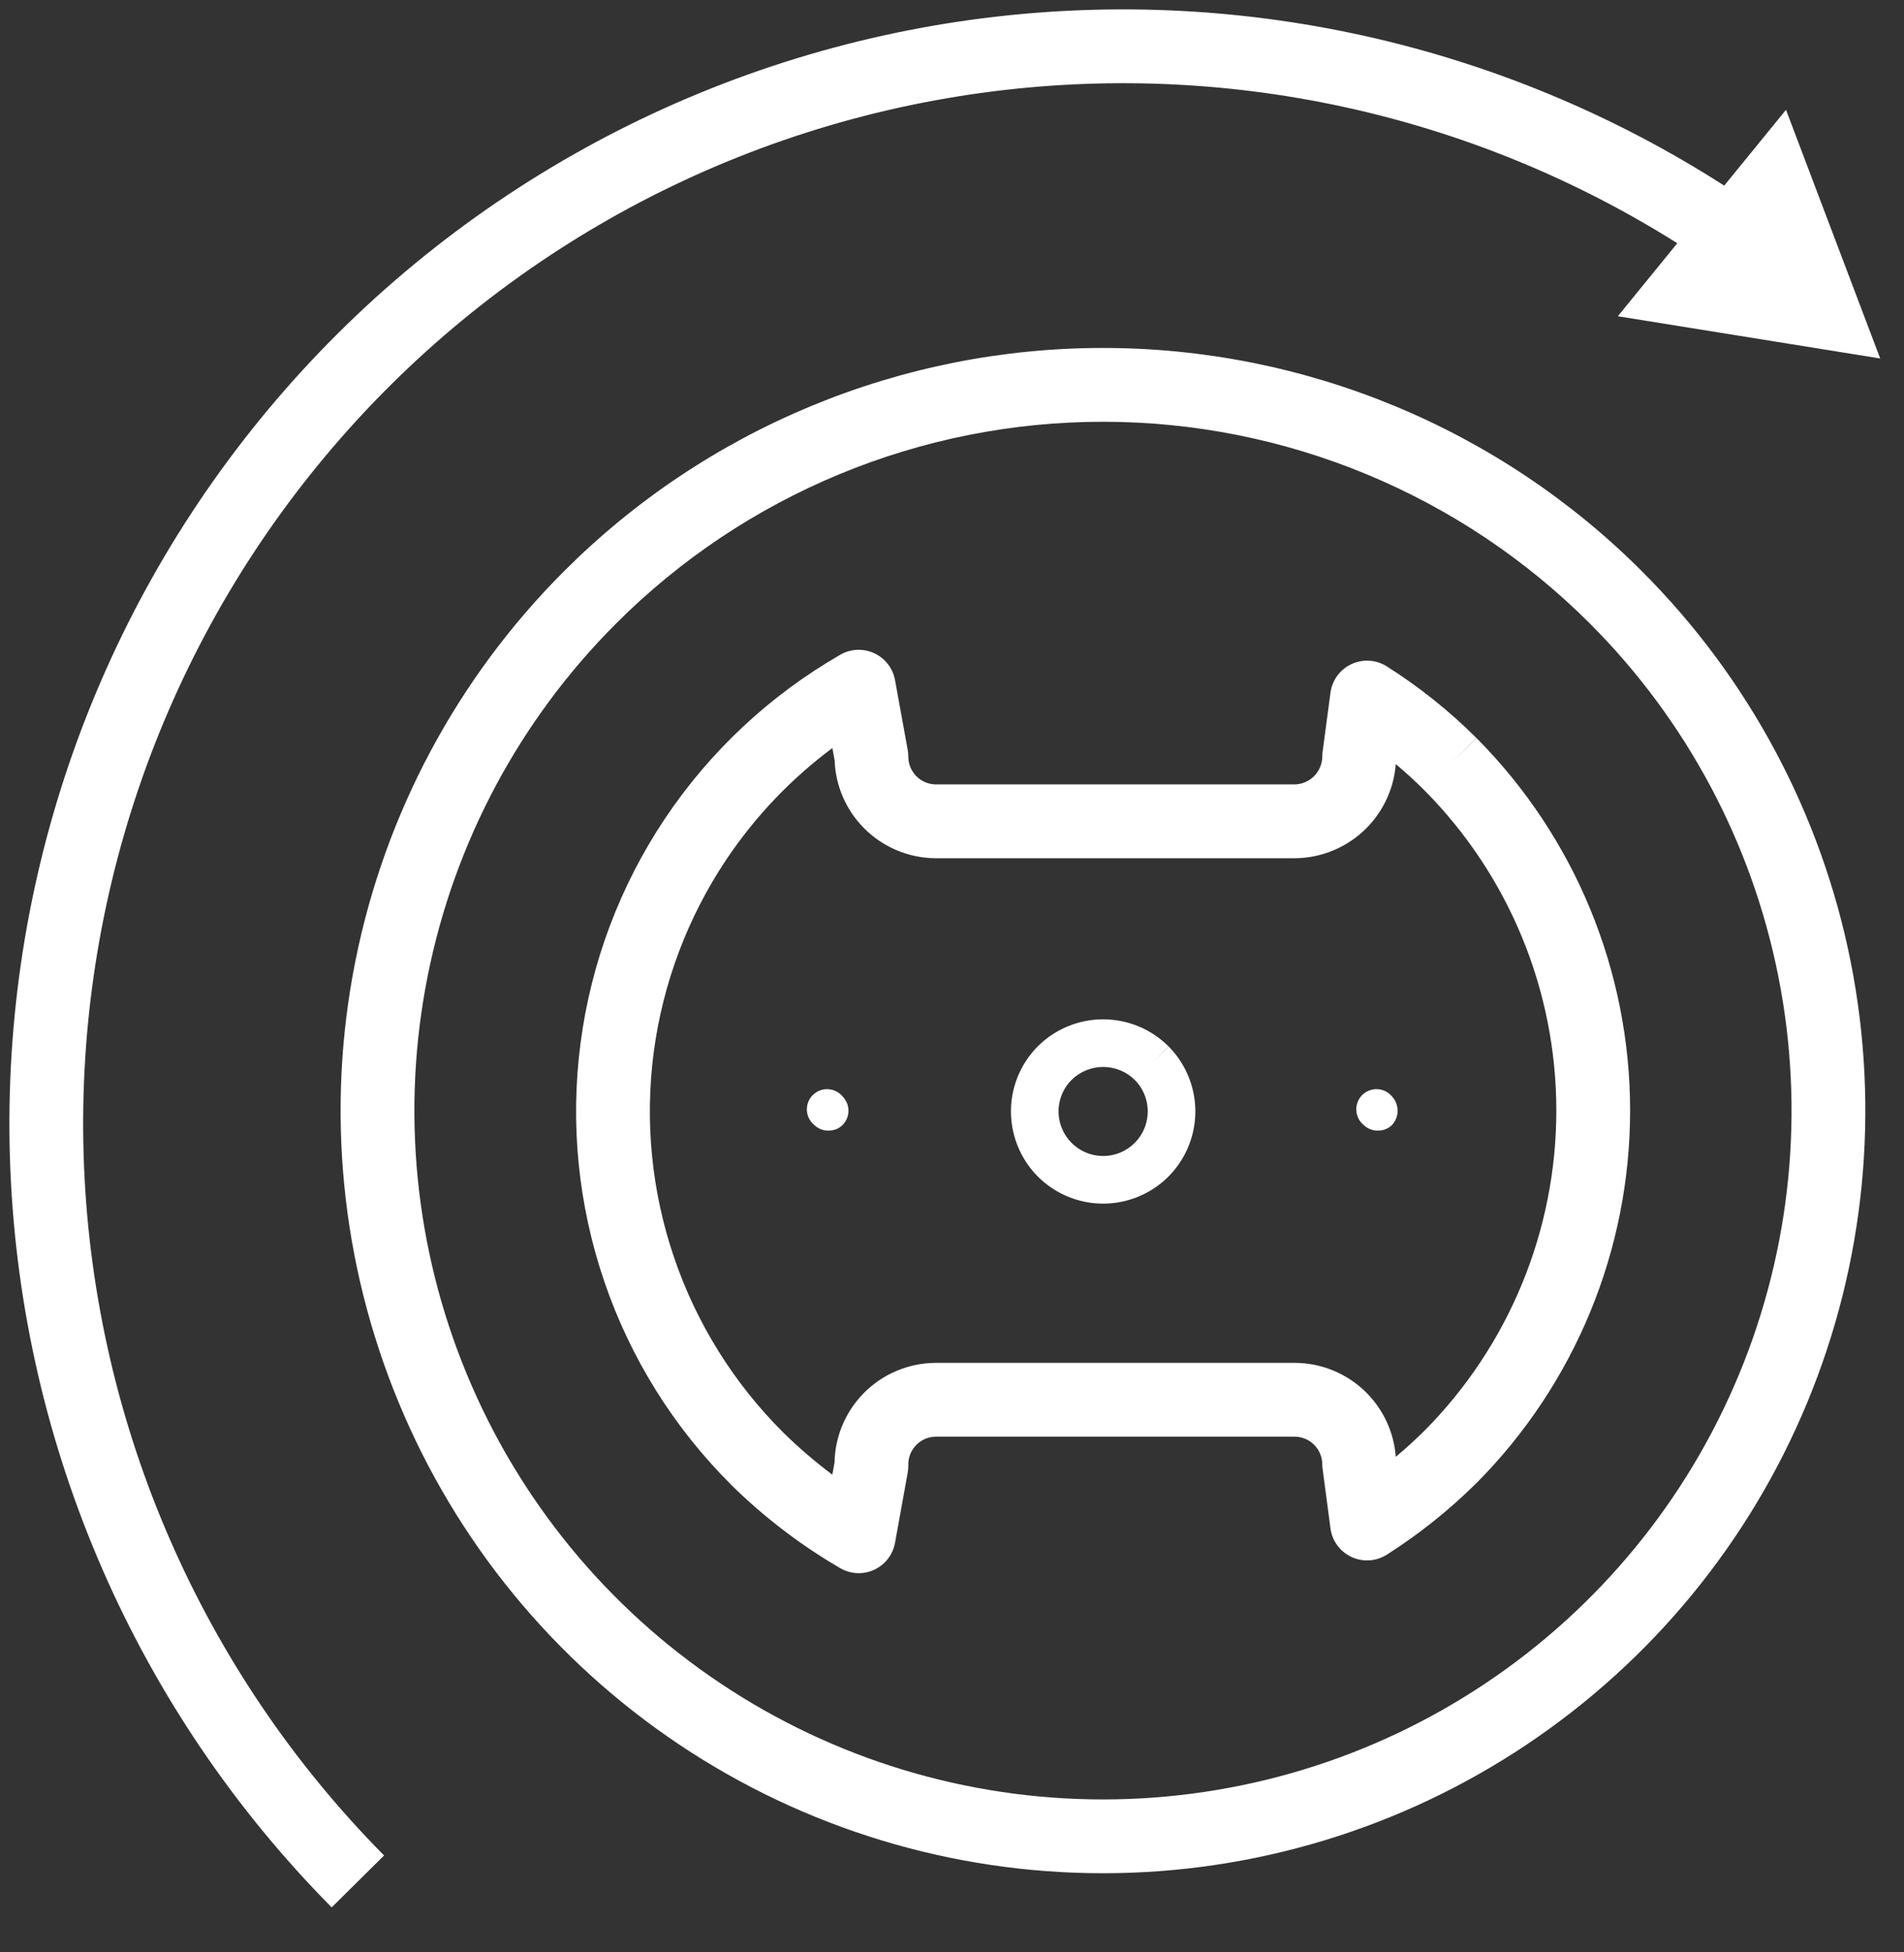 <svg width="40" height="41" viewBox="0 0 40 41" fill="none" xmlns="http://www.w3.org/2000/svg">
<rect x="0" y="0" width="40" height="41" fill="#333333" stroke="none"/>
<path fill-rule="evenodd" clip-rule="evenodd" d="M20.641 1.948C25.735 1.253 30.902 2.378 35.237 5.108L33.988 6.641L39.5 7.528L37.521 2.306L36.223 3.898C31.548 0.901 25.95 -0.341 20.431 0.412C14.658 1.2 9.387 4.113 5.649 8.581C1.911 13.05 -0.026 18.753 0.218 24.574C0.462 30.395 2.869 35.915 6.968 40.055L8.069 38.965C4.242 35.099 1.994 29.944 1.766 24.509C1.539 19.073 3.347 13.748 6.838 9.576C10.329 5.403 15.25 2.683 20.641 1.948ZM17.636 9.958C19.391 9.231 21.272 8.857 23.172 8.857C25.071 8.857 26.952 9.231 28.707 9.958C30.462 10.685 32.057 11.75 33.401 13.094C35.424 15.117 36.801 17.694 37.359 20.5C37.918 23.306 37.631 26.215 36.536 28.858C35.441 31.502 33.587 33.761 31.208 35.35C28.829 36.94 26.033 37.788 23.172 37.788C20.31 37.788 17.514 36.94 15.135 35.35C12.756 33.761 10.902 31.502 9.807 28.858C8.712 26.215 8.425 23.306 8.984 20.5C9.542 17.694 10.919 15.117 12.943 13.094C14.286 11.75 15.88 10.685 17.636 9.958ZM23.172 7.307C21.068 7.307 18.986 7.721 17.043 8.526C15.099 9.331 13.334 10.51 11.847 11.998C9.607 14.237 8.081 17.091 7.463 20.198C6.845 23.305 7.163 26.525 8.375 29.451C9.587 32.378 11.64 34.879 14.274 36.639C16.907 38.399 20.004 39.338 23.172 39.338C26.339 39.338 29.436 38.399 32.069 36.639C34.703 34.879 36.756 32.378 37.968 29.451C39.181 26.525 39.498 23.305 38.88 20.198C38.262 17.091 36.736 14.237 34.496 11.998C33.009 10.51 31.244 9.331 29.301 8.526C27.357 7.721 25.275 7.307 23.172 7.307ZM18.367 13.718C18.595 13.824 18.758 14.034 18.803 14.282L19.07 15.751C19.078 15.796 19.082 15.843 19.082 15.889C19.082 16.044 19.143 16.191 19.252 16.301C19.36 16.41 19.507 16.471 19.66 16.473H27.193C27.348 16.471 27.496 16.409 27.606 16.3C27.716 16.189 27.778 16.041 27.779 15.885C27.779 15.852 27.782 15.82 27.786 15.787L27.951 14.547C27.986 14.285 28.151 14.059 28.39 13.947C28.63 13.835 28.909 13.852 29.133 13.993C29.814 14.424 30.447 14.928 31.017 15.498L30.47 16.047L31.02 15.5C33.086 17.578 34.246 20.39 34.246 23.321C34.246 26.252 33.086 29.064 31.02 31.143L31.015 31.147L31.015 31.147C30.444 31.713 29.814 32.216 29.135 32.648C28.912 32.79 28.631 32.808 28.392 32.696C28.152 32.584 27.985 32.358 27.951 32.095L27.786 30.847C27.782 30.815 27.779 30.782 27.779 30.75C27.778 30.596 27.716 30.448 27.607 30.34C27.498 30.231 27.35 30.17 27.196 30.17H19.66C19.583 30.171 19.507 30.186 19.437 30.216C19.365 30.247 19.301 30.291 19.247 30.347C19.193 30.402 19.15 30.468 19.122 30.54C19.094 30.612 19.08 30.689 19.082 30.767C19.083 30.819 19.079 30.871 19.07 30.923L18.803 32.399C18.758 32.648 18.594 32.859 18.365 32.965C18.136 33.071 17.869 33.058 17.651 32.931C16.82 32.448 16.053 31.862 15.368 31.188L15.366 31.185C14.159 29.986 13.245 28.524 12.696 26.914C12.146 25.303 11.975 23.588 12.197 21.901C12.418 20.214 13.026 18.601 13.972 17.187C14.919 15.773 16.179 14.597 17.654 13.749C17.872 13.623 18.138 13.612 18.367 13.718ZM29.922 16.594C29.73 16.403 29.53 16.22 29.323 16.046C29.284 16.554 29.064 17.033 28.702 17.396C28.303 17.794 27.764 18.02 27.2 18.023L27.196 18.023H19.658H19.653C19.09 18.019 18.55 17.793 18.153 17.393C17.773 17.012 17.553 16.502 17.534 15.967L17.487 15.709C16.619 16.355 15.865 17.146 15.26 18.049C14.446 19.265 13.924 20.652 13.733 22.103C13.543 23.553 13.69 25.028 14.163 26.413C14.635 27.797 15.42 29.053 16.457 30.085C16.78 30.402 17.124 30.697 17.486 30.968L17.532 30.715C17.537 30.462 17.586 30.211 17.679 29.974C17.783 29.71 17.938 29.47 18.135 29.267C18.333 29.063 18.569 28.901 18.829 28.791C19.09 28.68 19.37 28.622 19.653 28.62L19.658 28.62L27.196 28.62C27.759 28.62 28.3 28.843 28.7 29.24C29.065 29.603 29.285 30.084 29.323 30.593C29.53 30.42 29.73 30.238 29.923 30.048C31.699 28.26 32.696 25.842 32.696 23.321C32.696 20.8 31.699 18.382 29.922 16.594ZM22.256 23.16C22.291 22.979 22.379 22.812 22.509 22.681C22.686 22.505 22.925 22.406 23.175 22.406C23.425 22.406 23.665 22.505 23.842 22.681C23.971 22.812 24.06 22.979 24.095 23.16C24.13 23.341 24.111 23.529 24.04 23.7C23.969 23.87 23.849 24.016 23.695 24.119C23.541 24.221 23.36 24.276 23.175 24.276C22.99 24.276 22.81 24.221 22.656 24.119C22.502 24.016 22.382 23.87 22.311 23.7C22.239 23.529 22.22 23.341 22.256 23.16ZM24.549 21.974L24.196 22.328L24.551 21.976C24.82 22.248 25.003 22.593 25.076 22.968C25.15 23.343 25.11 23.732 24.963 24.085C24.816 24.438 24.568 24.739 24.25 24.951C23.931 25.163 23.558 25.276 23.175 25.276C22.793 25.276 22.419 25.163 22.101 24.951C21.783 24.739 21.535 24.438 21.388 24.085C21.241 23.732 21.201 23.343 21.274 22.968C21.348 22.593 21.53 22.248 21.799 21.976L21.801 21.974C22.166 21.61 22.66 21.406 23.175 21.406C23.691 21.406 24.185 21.61 24.549 21.974ZM17.703 23.027C17.781 23.107 17.825 23.214 17.825 23.326C17.825 23.437 17.781 23.544 17.703 23.624C17.628 23.699 17.526 23.741 17.42 23.742C17.362 23.745 17.304 23.737 17.25 23.716C17.196 23.696 17.147 23.665 17.106 23.624C17.06 23.586 17.023 23.54 16.996 23.487C16.969 23.434 16.954 23.376 16.951 23.317C16.948 23.258 16.958 23.199 16.979 23.143C17 23.088 17.033 23.038 17.075 22.996C17.117 22.954 17.167 22.922 17.222 22.901C17.277 22.879 17.336 22.87 17.395 22.873C17.455 22.875 17.512 22.891 17.565 22.917C17.618 22.944 17.665 22.981 17.703 23.027ZM29.362 23.326C29.362 23.215 29.32 23.108 29.245 23.027C29.207 22.981 29.161 22.944 29.108 22.917C29.055 22.891 28.997 22.875 28.938 22.873C28.879 22.87 28.82 22.879 28.765 22.901C28.709 22.922 28.659 22.954 28.617 22.996C28.576 23.038 28.543 23.088 28.522 23.143C28.5 23.199 28.491 23.258 28.494 23.317C28.497 23.376 28.512 23.434 28.538 23.487C28.565 23.54 28.602 23.586 28.648 23.624C28.689 23.665 28.738 23.696 28.793 23.716C28.847 23.737 28.905 23.745 28.962 23.742C29.068 23.741 29.17 23.699 29.245 23.624C29.32 23.543 29.362 23.436 29.362 23.326Z" fill="white"/>
</svg>
